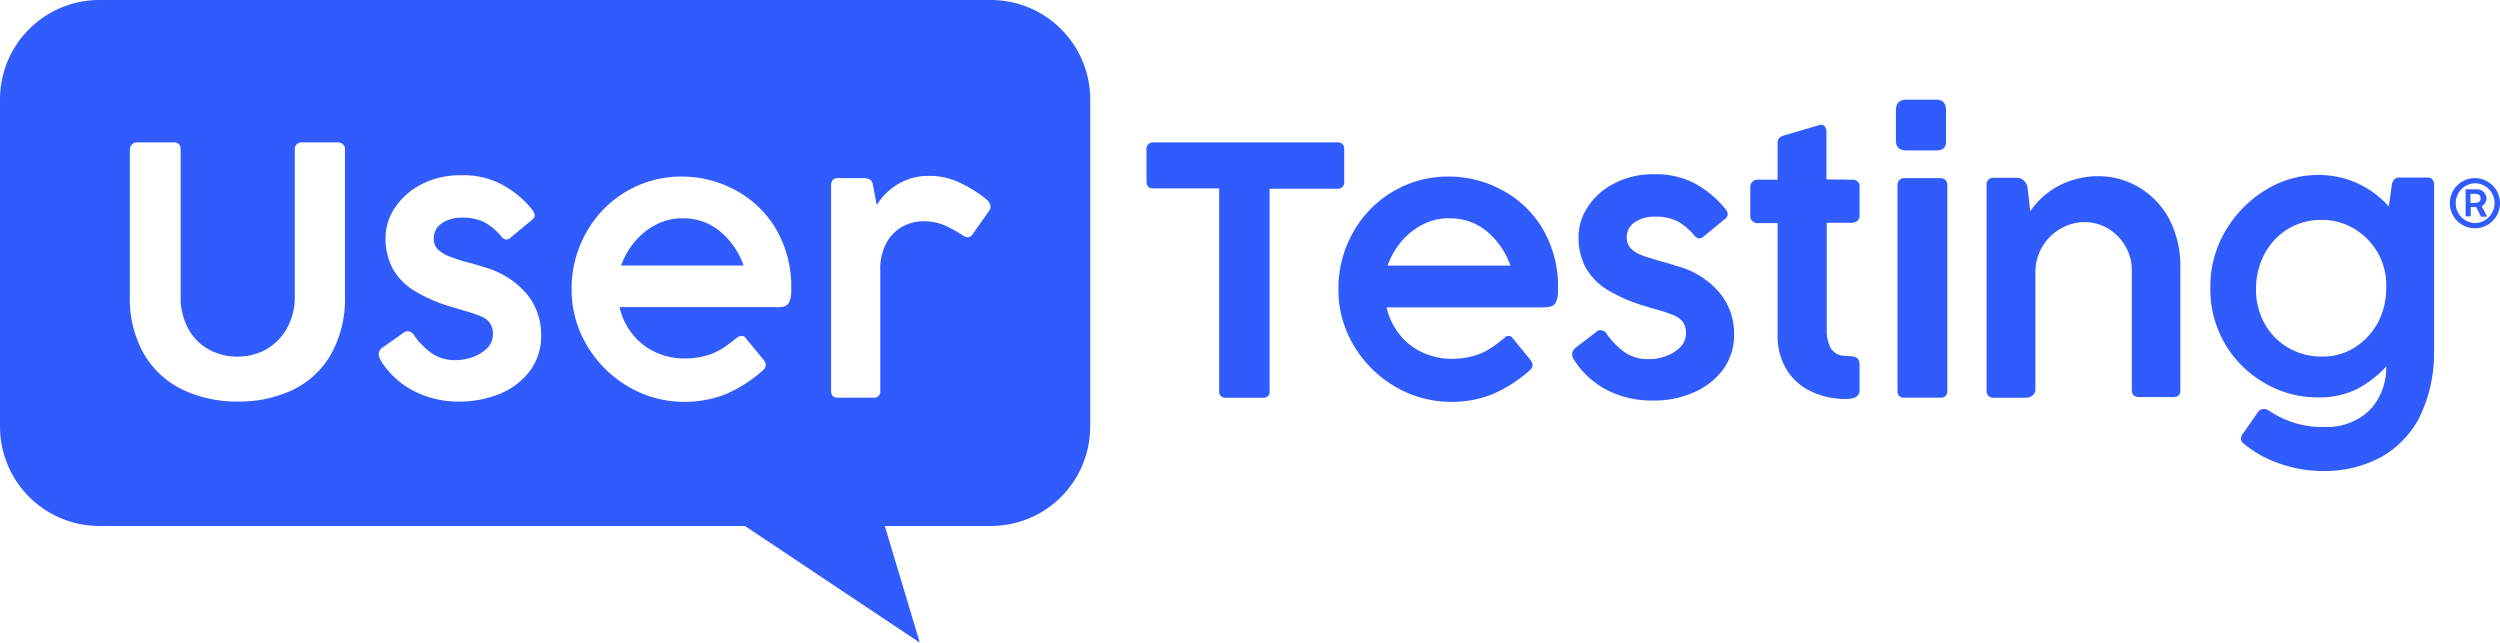 <svg id="Page-1" xmlns="http://www.w3.org/2000/svg" width="194.497" height="50" viewBox="0 0 194.497 50">
  <g id="UT_Logo_RGB_Blue">
    <path id="Shape" d="M85.118,33.892V8.429A7.734,7.734,0,0,0,77.389.7H8.029A7.734,7.734,0,0,0,.3,8.429V33.892A7.734,7.734,0,0,0,8.029,41.62H58.254L71.861,50.7l-2.726-9.08h8.3a7.724,7.724,0,0,0,7.679-7.729Zm-70.16-7.6a3.945,3.945,0,0,0,1.6,1.6,4.453,4.453,0,0,0,2.226.55,4.565,4.565,0,0,0,2.251-.575,4.232,4.232,0,0,0,1.6-1.651,4.943,4.943,0,0,0,.6-2.451V12.331a.516.516,0,0,1,.55-.55h2.776a.588.588,0,0,1,.425.15.76.76,0,0,1,.125.175.353.353,0,0,1,.025.225V23.737a8.777,8.777,0,0,1-1.126,4.6,6.855,6.855,0,0,1-3,2.726,9.689,9.689,0,0,1-4.227.875,9.777,9.777,0,0,1-4.227-.9,6.987,6.987,0,0,1-3.027-2.751,8.623,8.623,0,0,1-1.126-4.577V12.331a.509.509,0,0,1,.15-.375.663.663,0,0,1,.15-.125.471.471,0,0,1,.2-.05h2.926a.492.492,0,0,1,.4.15.636.636,0,0,1,.125.4V23.762A5.034,5.034,0,0,0,14.957,26.288Zm14.807,1.976a.889.889,0,0,0,.05.25l.15.3a6.592,6.592,0,0,0,2.526,2.3,7.616,7.616,0,0,0,3.577.825,8.473,8.473,0,0,0,3.052-.575A5.631,5.631,0,0,0,41.5,29.589a4.518,4.518,0,0,0,.9-2.851,4.935,4.935,0,0,0-1.126-3.177,6.679,6.679,0,0,0-3.4-2.1c-.2-.075-.375-.125-.55-.175s-.325-.1-.45-.125a13.194,13.194,0,0,1-1.651-.525,2.75,2.75,0,0,1-.85-.525,1.151,1.151,0,0,1-.325-.875,1.37,1.37,0,0,1,.6-1.151,2.7,2.7,0,0,1,1.651-.45,3.7,3.7,0,0,1,1.676.35,4.571,4.571,0,0,1,1.3,1.076c.15.175.275.275.425.275a.516.516,0,0,0,.35-.175l1.576-1.3c.175-.15.275-.275.275-.4a1.062,1.062,0,0,0-.2-.45,7.591,7.591,0,0,0-2.251-1.9,6.323,6.323,0,0,0-3.252-.775,6.518,6.518,0,0,0-3.1.7,5.494,5.494,0,0,0-2.076,1.826,4.213,4.213,0,0,0-.725,2.276,5,5,0,0,0,.55,2.451,4.792,4.792,0,0,0,1.676,1.726,12.239,12.239,0,0,0,2.951,1.276c.525.15.85.25.925.275a11.09,11.09,0,0,1,1.326.45,1.415,1.415,0,0,1,.675.5,1.455,1.455,0,0,1,.25.925,1.5,1.5,0,0,1-.425,1.026,3.08,3.08,0,0,1-1.1.7,4.163,4.163,0,0,1-1.351.25,3.193,3.193,0,0,1-1.876-.525,5.849,5.849,0,0,1-1.4-1.426.6.6,0,0,0-.475-.3.711.711,0,0,0-.3.1L29.99,27.789A.655.655,0,0,0,29.765,28.264ZM58,26.838a.339.339,0,0,1,.325.175L59.7,28.689a.786.786,0,0,1,.175.4.564.564,0,0,1-.2.4,10.425,10.425,0,0,1-2.976,1.9,8.845,8.845,0,0,1-3.177.575A8.588,8.588,0,0,1,49.2,30.79a9,9,0,0,1-3.227-3.2,8.415,8.415,0,0,1-1.2-4.377,8.8,8.8,0,0,1,1.126-4.4,8.469,8.469,0,0,1,3.1-3.2,8.38,8.38,0,0,1,4.427-1.176,8.68,8.68,0,0,1,3.927.975,8.093,8.093,0,0,1,3.227,2.951,8.851,8.851,0,0,1,1.276,4.877,2.271,2.271,0,0,1-.15.95.6.6,0,0,1-.4.35,2.452,2.452,0,0,1-.8.05H48.5a5.122,5.122,0,0,0,1,2.1,4.864,4.864,0,0,0,1.776,1.4,5.29,5.29,0,0,0,2.251.5,6.282,6.282,0,0,0,1.626-.2,4.787,4.787,0,0,0,1.126-.45,6.754,6.754,0,0,0,.975-.675l.4-.3A.546.546,0,0,1,58,26.838Zm-6.628-8.679A5.39,5.39,0,0,0,49.7,19.484a5.824,5.824,0,0,0-1.076,1.876h9.53A6.074,6.074,0,0,0,56.3,18.684a4.429,4.429,0,0,0-2.876-1A4.258,4.258,0,0,0,51.376,18.159Zm16.033-3.6H65.483c-.35,0-.525.2-.525.575V31.09c0,.375.175.55.525.55h2.751a.48.48,0,0,0,.55-.55V21.736a4.244,4.244,0,0,1,.475-2.126,3.077,3.077,0,0,1,1.251-1.276,3.355,3.355,0,0,1,1.626-.425,4.239,4.239,0,0,1,1.6.3,9.792,9.792,0,0,1,1.426.775.857.857,0,0,0,.425.175.474.474,0,0,0,.375-.225l1.251-1.776a.6.6,0,0,0,.15-.375.816.816,0,0,0-.3-.55,9.756,9.756,0,0,0-1.951-1.251,5.479,5.479,0,0,0-2.551-.6,4.605,4.605,0,0,0-2.326.6,4.809,4.809,0,0,0-1.726,1.676l-.275-1.476c-.05-.275-.125-.45-.275-.525A1.079,1.079,0,0,0,67.409,14.557Z" transform="translate(-0.3 -0.7)" fill="#315cfd" fill-rule="evenodd"/>
    <path id="Path" d="M357.45,45h14.307a.464.464,0,0,1,.525.525v2.526a.482.482,0,0,1-.525.55H366.48V64.335a.464.464,0,0,1-.525.525h-2.876a.464.464,0,0,1-.525-.525V48.577h-5.128c-.35,0-.525-.175-.525-.55v-2.5A.493.493,0,0,1,357.45,45Z" transform="translate(-267.705 -33.919)" fill="#315cfd"/>
    <path id="Shape-2" data-name="Shape" d="M429.832,68.006a.339.339,0,0,1,.325.175l1.376,1.676a.786.786,0,0,1,.175.4.564.564,0,0,1-.2.4,10.426,10.426,0,0,1-2.977,1.9,8.426,8.426,0,0,1-3.177.575,8.588,8.588,0,0,1-4.327-1.176,9,9,0,0,1-3.227-3.2,8.415,8.415,0,0,1-1.2-4.377,8.8,8.8,0,0,1,1.126-4.4,8.469,8.469,0,0,1,3.1-3.2,8.38,8.38,0,0,1,4.427-1.176,8.6,8.6,0,0,1,3.927.975,8.093,8.093,0,0,1,3.227,2.951,8.85,8.85,0,0,1,1.276,4.877,2.271,2.271,0,0,1-.15.95.6.6,0,0,1-.4.35,3.188,3.188,0,0,1-.8.075H420.352a5.122,5.122,0,0,0,1,2.1,4.864,4.864,0,0,0,1.776,1.4,5.319,5.319,0,0,0,2.276.5,6.281,6.281,0,0,0,1.626-.2,4.786,4.786,0,0,0,1.126-.45,6.754,6.754,0,0,0,.975-.675l.4-.3C429.582,68.031,429.707,68.006,429.832,68.006Zm-6.653-8.679a5.391,5.391,0,0,0-1.676,1.326,5.824,5.824,0,0,0-1.076,1.876h9.555a6.074,6.074,0,0,0-1.851-2.676,4.448,4.448,0,0,0-2.9-1,4.194,4.194,0,0,0-2.051.475Z" transform="translate(-312.473 -41.868)" fill="#315cfd"/>
    <path id="Path-2" data-name="Path" d="M489.35,69.157a.888.888,0,0,1-.05-.25.655.655,0,0,1,.225-.475l1.7-1.3a.322.322,0,0,1,.3-.1.571.571,0,0,1,.475.3,5.849,5.849,0,0,0,1.4,1.426,3.193,3.193,0,0,0,1.876.525,3.5,3.5,0,0,0,1.351-.25,2.874,2.874,0,0,0,1.1-.7,1.5,1.5,0,0,0,.425-1.026,1.454,1.454,0,0,0-.25-.925,1.708,1.708,0,0,0-.675-.5,11.09,11.09,0,0,0-1.326-.45c-.1-.025-.4-.1-.925-.275a12.239,12.239,0,0,1-2.951-1.276,4.792,4.792,0,0,1-1.676-1.726,5,5,0,0,1-.55-2.451,4.212,4.212,0,0,1,.725-2.276A5.312,5.312,0,0,1,492.6,55.6a6.518,6.518,0,0,1,3.1-.7,6.386,6.386,0,0,1,3.252.775,7.979,7.979,0,0,1,2.251,1.9.7.7,0,0,1,.2.45.56.56,0,0,1-.275.4l-1.576,1.3a.752.752,0,0,1-.35.175.648.648,0,0,1-.425-.275,4.653,4.653,0,0,0-1.3-1.076,3.773,3.773,0,0,0-1.676-.35,2.7,2.7,0,0,0-1.651.45,1.37,1.37,0,0,0-.6,1.151,1.151,1.151,0,0,0,.325.875,2.233,2.233,0,0,0,.85.525c.35.15.925.3,1.651.525a3.024,3.024,0,0,1,.45.125c.175.05.35.1.55.175a6.519,6.519,0,0,1,3.4,2.1,4.985,4.985,0,0,1,1.126,3.177,4.618,4.618,0,0,1-.9,2.851,5.682,5.682,0,0,1-2.376,1.776,7.526,7.526,0,0,1-3.052.575A7.616,7.616,0,0,1,492,71.683a6.776,6.776,0,0,1-2.526-2.3,1.44,1.44,0,0,1-.125-.225Z" transform="translate(-366.989 -41.343)" fill="#315cfd"/>
    <path id="Path-3" data-name="Path" d="M552.629,43.777a.515.515,0,0,1,.575.575v2.2a.515.515,0,0,1-.175.425.7.7,0,0,1-.45.15h-1.926v8.329a2.771,2.771,0,0,0,.325,1.451,1.324,1.324,0,0,0,1.126.575l.425.025c.3.025.5.1.575.25a.862.862,0,0,1,.1.5v1.9c0,.45-.35.675-1.026.675a6.13,6.13,0,0,1-2.776-.6,4.392,4.392,0,0,1-1.9-1.726,5.006,5.006,0,0,1-.675-2.626V47.154h-1.551a.568.568,0,0,1-.4-.15.515.515,0,0,1-.175-.425V44.4a.622.622,0,0,1,.175-.475.568.568,0,0,1,.4-.15h1.551v-2.8a.669.669,0,0,1,.1-.425.951.951,0,0,1,.425-.225l2.726-.8a.317.317,0,0,1,.15-.025.464.464,0,0,1,.175.05.3.3,0,0,1,.125.125.716.716,0,0,1,.1.425v3.652Z" transform="translate(-408.532 -29.795)" fill="#315cfd"/>
    <path id="Shape-3" data-name="Shape" d="M590.825,31.7h2.326c.5,0,.75.275.75.85V34.9a.721.721,0,0,1-.175.575.926.926,0,0,1-.575.175h-2.326q-.825,0-.825-.75V32.55C590,31.975,590.275,31.7,590.825,31.7Zm-.55,6.253a.509.509,0,0,1,.375-.15h2.826a.509.509,0,0,1,.375.15.528.528,0,0,1,.15.4V54.336a.482.482,0,0,1-.525.55H590.65c-.35,0-.525-.175-.525-.55V38.353a.528.528,0,0,1,.15-.4Z" transform="translate(-442.501 -23.946)" fill="#315cfd"/>
    <path id="Path-4" data-name="Path" d="M621.752,72.584a.984.984,0,0,1-.525.15h-2.451a.515.515,0,0,1-.575-.575V56.2a.515.515,0,0,1,.575-.575h1.8a.744.744,0,0,1,.5.2.967.967,0,0,1,.3.475l.225,1.926a6.118,6.118,0,0,1,2.351-2.051A6.712,6.712,0,0,1,626.9,55.5a6.243,6.243,0,0,1,3,.775,6.375,6.375,0,0,1,2.426,2.4,7.928,7.928,0,0,1,.951,4.027v9.43c0,.375-.175.55-.525.55h-2.676c-.375,0-.575-.175-.575-.55v-9.3A3.619,3.619,0,0,0,629.03,61a3.955,3.955,0,0,0-1.326-1.4,3.63,3.63,0,0,0-3.677-.05,3.824,3.824,0,0,0-1.451,1.376A3.863,3.863,0,0,0,622,63v9.1A.64.64,0,0,1,621.752,72.584Z" transform="translate(-463.648 -41.793)" fill="#315cfd"/>
    <path id="Shape-4" data-name="Shape" d="M704.03,74.034a7.533,7.533,0,0,1-3.052,3.077,9.309,9.309,0,0,1-4.477,1.026,9.97,9.97,0,0,1-3.3-.575,8.646,8.646,0,0,1-2.8-1.551.515.515,0,0,1-.225-.4.739.739,0,0,1,.175-.4l1.126-1.626a.567.567,0,0,1,.475-.275.8.8,0,0,1,.475.175,7.435,7.435,0,0,0,4.4,1.226,4.753,4.753,0,0,0,2.4-.6,4.037,4.037,0,0,0,1.651-1.651,4.753,4.753,0,0,0,.6-2.4v-.05a8.186,8.186,0,0,1-2.376,1.8,6.607,6.607,0,0,1-2.9.6,8.065,8.065,0,0,1-4.152-1.1,8.377,8.377,0,0,1-4.252-7.479,8.43,8.43,0,0,1,1.151-4.327,9.057,9.057,0,0,1,3.1-3.2,7.77,7.77,0,0,1,4.152-1.2,7.265,7.265,0,0,1,5.478,2.451l.225-1.576a.857.857,0,0,1,.2-.525.611.611,0,0,1,.45-.15h2.151c.325,0,.5.2.5.575V69.007A11.378,11.378,0,0,1,704.03,74.034Zm-3.152-12.781a5.194,5.194,0,0,0-1.826-1.926,4.847,4.847,0,0,0-2.6-.725,4.958,4.958,0,0,0-2.651.725,5.021,5.021,0,0,0-1.8,1.951,5.72,5.72,0,0,0-.65,2.676,5.442,5.442,0,0,0,.675,2.726,4.938,4.938,0,0,0,1.851,1.876,5.107,5.107,0,0,0,2.6.675,4.658,4.658,0,0,0,2.551-.7,5.334,5.334,0,0,0,1.8-1.926,5.694,5.694,0,0,0,.65-2.651,5.123,5.123,0,0,0-.6-2.7Z" transform="translate(-515.836 -41.493)" fill="#315cfd"/>
    <path id="Shape-5" data-name="Shape" d="M764.251,56.1a1.951,1.951,0,1,0,1.951,1.951A1.954,1.954,0,0,0,764.251,56.1Zm0,3.5a1.551,1.551,0,0,1,0-3.1,1.537,1.537,0,0,1,1.526,1.551A1.554,1.554,0,0,1,764.251,59.6Z" transform="translate(-571.705 -42.243)" fill="#315cfd"/>
    <path id="Shape-6" data-name="Shape" d="M767.051,59.625a.087.087,0,0,1,.05-.025h.9a.574.574,0,0,1,.35.1,1.185,1.185,0,0,1,.25.25.814.814,0,0,1,.1.35.625.625,0,0,1-.1.35.665.665,0,0,1-.275.25l.4.775v.05h-.45a.087.087,0,0,1-.025-.05l-.35-.7h-.425v.675c0,.05-.025.05-.05.05h-.3c-.05,0-.05-.025-.05-.05V59.625C767.026,59.65,767.026,59.625,767.051,59.625Zm.4,1.026h.45a.361.361,0,0,0,.175-.05.3.3,0,0,0,.125-.125.361.361,0,0,0,.05-.175.464.464,0,0,0-.05-.175.3.3,0,0,0-.125-.125.361.361,0,0,0-.175-.05h-.45Z" transform="translate(-575.255 -44.868)" fill="#315cfd"/>
  </g>
</svg>
